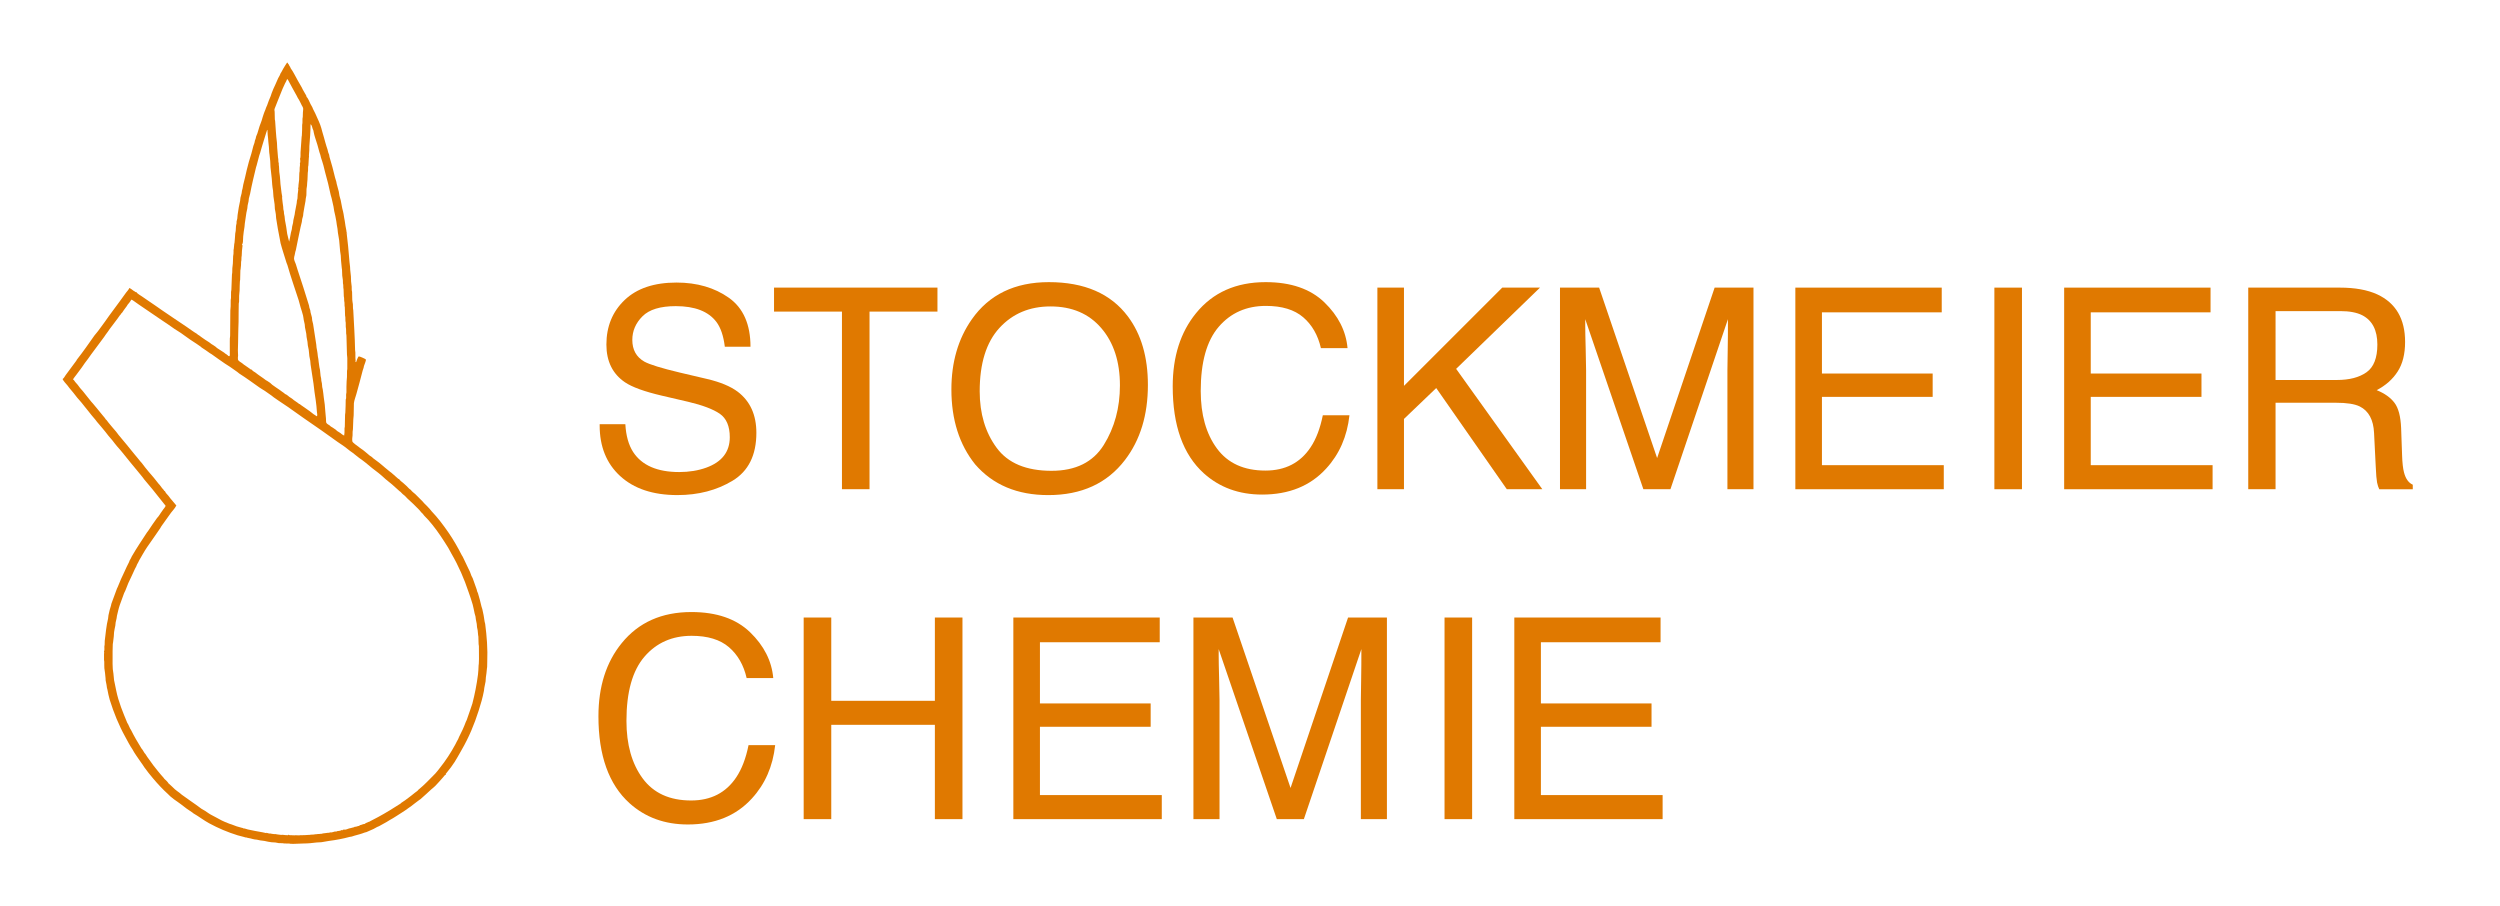 <?xml version="1.0" encoding="UTF-8" standalone="no"?>
<!-- Created with Inkscape (http://www.inkscape.org/) -->
<!DOCTYPE svg PUBLIC "-//W3C//DTD SVG 1.1//EN" "http://www.w3.org/Graphics/SVG/1.1/DTD/svg11.dtd">
<svg
   xmlns:svg="http://www.w3.org/2000/svg"
   xmlns="http://www.w3.org/2000/svg"
   version="1.1"
   width="400"
   height="145"
   id="svg13276">
  <defs
     id="defs13280" />
  <g
     transform="matrix(1.955,0,0,1.955,-637.391,-21.428)"
     id="g13184"
     style="fill:#e07900;fill-opacity:1">
    <path
       d="m 339.465,51.078 0.027,0 c -0.008,0.02 -0.008,0.027 -0.027,0.027 z m -2.692,-15.594 c -0.05,0.121 -0.218,0.332 -0.312,0.434 -0.012,0.027 -0.023,0.047 -0.035,0.07 -0.031,0.047 -0.067,0.09 -0.098,0.133 -0.101,0.141 -0.211,0.277 -0.297,0.422 -0.023,0.019 -0.043,0.043 -0.066,0.062 -0.024,0.036 -0.047,0.071 -0.07,0.106 -0.02,0.019 -0.04,0.043 -0.059,0.062 -0.254,0.383 -0.555,0.731 -0.824,1.11 -0.106,0.148 -0.203,0.308 -0.324,0.453 -0.043,0.062 -0.086,0.129 -0.129,0.191 -0.079,0.106 -0.157,0.211 -0.235,0.317 -0.273,0.371 -0.543,0.742 -0.824,1.109 -0.09,0.125 -0.176,0.25 -0.266,0.375 -0.183,0.227 -0.355,0.477 -0.519,0.719 -0.137,0.195 -0.293,0.383 -0.43,0.578 -0.043,0.066 -0.277,0.34 -0.277,0.395 0.07,0.027 0.133,0.136 0.176,0.199 0.066,0.074 0.132,0.152 0.199,0.226 0.066,0.09 0.133,0.18 0.199,0.266 0.172,0.187 0.332,0.383 0.484,0.582 0.145,0.187 0.297,0.359 0.438,0.547 0.043,0.051 0.09,0.097 0.133,0.148 0.136,0.164 0.269,0.328 0.406,0.489 0.133,0.179 0.297,0.347 0.434,0.531 0.058,0.078 0.136,0.144 0.183,0.23 0.012,0.02 0.012,0.051 0.039,0.051 0.086,0.074 0.141,0.184 0.219,0.27 0.211,0.242 0.395,0.492 0.613,0.726 0.074,0.082 0.133,0.188 0.207,0.274 0.446,0.515 0.867,1.054 1.305,1.586 0.152,0.191 0.316,0.367 0.461,0.562 0.043,0.051 0.09,0.098 0.133,0.148 0.176,0.239 0.359,0.473 0.554,0.704 0.286,0.328 0.571,0.656 0.829,1.003 0.027,0.028 0.054,0.059 0.082,0.086 0.066,0.09 0.132,0.176 0.199,0.266 0.054,0.082 0.164,0.133 0.164,0.25 0.015,-0.008 0.027,-0.008 0.027,-0.027 l 0.031,0 c 0.043,0.136 0.172,0.273 0.278,0.383 0.058,0.062 0.109,0.152 0.168,0.222 0.144,0.168 0.289,0.332 0.426,0.504 0.019,0.024 0.046,0.086 0.078,0.086 -0.008,0.016 -0.008,0.027 -0.028,0.027 -0.097,0.211 -0.285,0.379 -0.422,0.571 -0.253,0.363 -0.507,0.722 -0.773,1.082 -0.039,0.05 -0.062,0.113 -0.098,0.168 -0.14,0.195 -0.273,0.39 -0.406,0.59 -0.223,0.328 -0.461,0.648 -0.683,0.98 -0.227,0.336 -0.422,0.703 -0.629,1.051 -0.032,0.062 -0.063,0.129 -0.094,0.191 -0.031,0.055 -0.063,0.113 -0.094,0.168 -0.023,0.055 -0.043,0.11 -0.066,0.164 -0.032,0.067 -0.075,0.129 -0.106,0.196 -0.094,0.187 -0.164,0.378 -0.258,0.562 -0.199,0.387 -0.378,0.801 -0.527,1.215 -0.035,0.07 -0.066,0.137 -0.101,0.207 -0.125,0.324 -0.243,0.656 -0.356,0.98 -0.098,0.282 -0.156,0.586 -0.23,0.879 -0.008,0.063 -0.02,0.129 -0.028,0.196 -0.019,0.113 -0.054,0.234 -0.078,0.347 -0.008,0.086 -0.016,0.172 -0.027,0.258 -0.031,0.172 -0.082,0.359 -0.102,0.535 -0.012,0.113 -0.015,0.231 -0.023,0.344 -0.024,0.16 -0.043,0.32 -0.059,0.492 -0.008,0.047 -0.015,0.094 -0.023,0.141 -0.02,0.379 -0.016,0.773 -0.016,1.168 0,0.301 -0.008,0.59 0.016,0.879 0.011,0.113 0.039,0.246 0.051,0.359 0.023,0.188 0.031,0.359 0.054,0.547 0.016,0.066 0.031,0.137 0.043,0.203 0.043,0.223 0.09,0.434 0.133,0.648 0.191,0.942 0.551,1.782 0.906,2.645 0.024,0.031 0.043,0.066 0.063,0.098 0.062,0.125 0.109,0.25 0.172,0.371 0.023,0.035 0.043,0.066 0.066,0.101 0.254,0.516 0.551,1.02 0.855,1.512 0.036,0.043 0.067,0.082 0.098,0.125 0.055,0.09 0.11,0.176 0.16,0.262 0.024,0.027 0.043,0.051 0.067,0.074 0.093,0.168 0.215,0.32 0.328,0.48 0.222,0.317 0.457,0.641 0.715,0.942 0.156,0.176 0.289,0.367 0.457,0.535 0.015,0.023 0.031,0.047 0.047,0.07 0.125,0.117 0.277,0.246 0.359,0.395 0.004,0.012 0.004,0.008 0.019,0.008 0.02,0.015 0.188,0.164 0.188,0.172 0.031,0.039 0.07,0.066 0.109,0.101 0.059,0.059 0.118,0.113 0.176,0.172 0.125,0.109 0.262,0.203 0.395,0.301 0.066,0.051 0.125,0.113 0.191,0.16 0.234,0.164 0.473,0.336 0.703,0.5 0.305,0.219 0.613,0.418 0.91,0.652 0.102,0.055 0.2,0.114 0.297,0.172 0.18,0.117 0.34,0.246 0.531,0.34 0.282,0.137 0.543,0.301 0.825,0.441 0.09,0.043 0.183,0.082 0.273,0.125 0.059,0.032 0.121,0.028 0.176,0.067 0,0.008 0.004,0.015 0.004,0.023 0.015,-0.008 0.047,-0.035 0.047,0 0.097,0.047 0.187,0.074 0.297,0.106 0.14,0.054 0.281,0.109 0.425,0.16 0.141,0.039 0.274,0.078 0.414,0.117 0.028,0.008 0.114,0.012 0.114,0.047 0.07,-0.016 0.297,0.066 0.386,0.09 0.403,0.097 0.801,0.156 1.211,0.234 0.102,0.024 0.203,0.043 0.305,0.067 l 0,-0.032 c 0.035,0.016 0.316,0.094 0.316,0.059 0.043,0.008 0.086,0.019 0.129,0.027 0.075,0.008 0.149,0.016 0.223,0.028 0.016,0.003 0.023,0.011 0.023,-0.012 0.165,0.027 0.34,0.062 0.52,0.074 0.043,0 0.086,-0.004 0.125,-0.008 0.137,0.016 0.289,0.035 0.434,0.035 l 0,-0.015 c 0.019,-0.008 0.031,-0.004 0.031,-0.028 l 0.027,0 c 0.004,0.008 0.028,0.063 0.028,0.028 0.105,0.027 0.23,0 0.335,0.027 0.012,0.004 0.012,0.004 0.012,-0.012 0.031,0 0.156,0.024 0.156,0 0.122,0 0.239,0.004 0.348,0.012 0.016,0.004 0.016,0.004 0.016,-0.012 0.265,-0.007 0.547,0 0.804,-0.031 0.024,-0.004 0.071,0.016 0.071,-0.012 0.113,-0.003 0.211,-0.015 0.32,-0.015 0.016,0 0.012,0.004 0.012,-0.016 0.051,0 0.304,-0.012 0.304,-0.027 l 0.098,0 c 0.039,-0.02 0.262,-0.004 0.262,-0.043 0.187,-0.008 0.355,-0.059 0.547,-0.059 0.015,-0.015 0.043,0.004 0.043,-0.027 l 0.16,0 c 0.035,-0.02 0.226,-0.047 0.226,-0.074 0.016,0.008 0.043,0.027 0.043,0 l 0.118,0 c 0.015,-0.016 0.042,0.004 0.042,-0.028 0.067,-0.007 0.133,-0.019 0.204,-0.027 0.035,-0.016 0.183,-0.027 0.183,-0.074 0.035,0.012 0.071,0.019 0.102,0.031 l 0,-0.059 0.031,0 c 0.016,0.008 0.07,0.024 0.07,0 l 0.129,0 c 0.028,-0.015 0.203,-0.054 0.203,-0.07 0.082,-0.012 0.153,-0.058 0.231,-0.058 l 0,-0.016 c 0.015,0.004 0.058,0.023 0.058,0 0.02,-0.008 0.043,-0.004 0.043,-0.027 0.016,0.003 0.059,0.027 0.059,0 0.031,-0.008 0.129,-0.024 0.129,-0.059 0.133,0.023 0.254,-0.074 0.387,-0.074 0,-0.004 0.015,-0.059 0.015,-0.028 0.016,-0.007 0.028,-0.003 0.028,-0.027 0.144,-0.016 0.246,-0.101 0.39,-0.101 0.086,-0.075 0.184,-0.106 0.285,-0.149 0.012,-0.008 0.016,-0.008 0.016,-0.023 0.016,0 0.035,0.004 0.051,0.004 0.047,-0.028 0.094,-0.055 0.144,-0.079 0.207,-0.113 0.422,-0.218 0.633,-0.332 0.621,-0.336 1.219,-0.707 1.813,-1.089 0.019,-0.02 0.043,-0.04 0.062,-0.063 0.098,-0.074 0.207,-0.129 0.305,-0.203 0.094,-0.07 0.191,-0.145 0.289,-0.215 0.18,-0.125 0.34,-0.269 0.512,-0.402 0.093,-0.074 0.238,-0.157 0.3,-0.254 0.004,-0.016 0.004,-0.02 0.024,-0.02 0.238,-0.187 0.457,-0.406 0.676,-0.617 0.234,-0.226 0.461,-0.457 0.679,-0.687 0.129,-0.133 0.242,-0.297 0.356,-0.438 0.492,-0.613 0.918,-1.269 1.285,-1.949 0.078,-0.145 0.144,-0.297 0.23,-0.434 0.024,-0.058 0.047,-0.113 0.071,-0.172 0.211,-0.402 0.402,-0.816 0.558,-1.242 0.02,-0.047 0.043,-0.09 0.067,-0.136 0.101,-0.282 0.195,-0.559 0.293,-0.844 0.054,-0.168 0.113,-0.34 0.172,-0.508 0.199,-0.77 0.355,-1.555 0.46,-2.375 0.032,-0.25 0.04,-0.5 0.051,-0.762 0.004,-0.039 0.012,-0.078 0.016,-0.117 0.023,-0.246 0.012,-0.527 0.012,-0.789 0,-0.223 0,-0.441 -0.004,-0.664 -0.008,-0.055 -0.016,-0.106 -0.024,-0.16 -0.008,-0.211 -0.008,-0.414 -0.019,-0.617 -0.008,-0.039 -0.012,-0.079 -0.02,-0.118 -0.019,-0.136 -0.023,-0.265 -0.039,-0.402 -0.016,-0.082 -0.031,-0.164 -0.051,-0.246 -0.007,-0.09 -0.015,-0.18 -0.023,-0.27 -0.024,-0.125 -0.047,-0.25 -0.074,-0.378 -0.008,-0.075 -0.02,-0.153 -0.028,-0.227 -0.023,-0.086 -0.047,-0.176 -0.074,-0.262 -0.051,-0.242 -0.094,-0.48 -0.156,-0.715 -0.094,-0.343 -0.219,-0.683 -0.332,-1.015 -0.367,-1.102 -0.824,-2.153 -1.403,-3.145 -0.097,-0.164 -0.175,-0.34 -0.273,-0.5 -0.406,-0.648 -0.82,-1.297 -1.312,-1.898 -0.204,-0.254 -0.422,-0.5 -0.653,-0.727 -0.051,-0.054 -0.09,-0.113 -0.133,-0.168 -0.035,-0.031 -0.062,-0.062 -0.097,-0.09 -0.059,-0.062 -0.106,-0.136 -0.164,-0.199 -0.313,-0.332 -0.653,-0.648 -0.989,-0.953 -0.062,-0.066 -0.125,-0.133 -0.187,-0.199 -0.063,-0.059 -0.129,-0.106 -0.192,-0.156 -0.058,-0.059 -0.113,-0.118 -0.171,-0.176 -0.028,-0.02 -0.055,-0.039 -0.082,-0.059 -0.211,-0.191 -0.407,-0.371 -0.614,-0.551 -0.168,-0.148 -0.359,-0.281 -0.527,-0.429 -0.188,-0.172 -0.375,-0.344 -0.574,-0.5 -0.176,-0.133 -0.352,-0.266 -0.524,-0.403 -0.343,-0.293 -0.695,-0.582 -1.066,-0.836 -0.18,-0.144 -0.363,-0.285 -0.543,-0.429 -0.066,-0.055 -0.149,-0.094 -0.207,-0.145 -0.145,-0.109 -0.277,-0.218 -0.418,-0.328 -0.184,-0.137 -0.383,-0.258 -0.566,-0.387 -0.922,-0.671 -1.86,-1.32 -2.793,-1.961 -0.438,-0.304 -0.864,-0.621 -1.301,-0.921 -0.25,-0.168 -0.496,-0.332 -0.746,-0.5 -0.141,-0.098 -0.282,-0.192 -0.418,-0.289 -0.063,-0.043 -0.11,-0.098 -0.172,-0.137 -0.172,-0.113 -0.336,-0.238 -0.508,-0.356 -0.152,-0.105 -0.32,-0.195 -0.473,-0.3 -0.554,-0.391 -1.101,-0.793 -1.668,-1.153 -0.054,-0.043 -0.109,-0.086 -0.164,-0.133 -0.191,-0.14 -0.398,-0.273 -0.59,-0.414 -0.144,-0.089 -0.285,-0.183 -0.425,-0.273 -0.364,-0.246 -0.715,-0.5 -1.071,-0.754 -0.054,-0.031 -0.105,-0.062 -0.156,-0.094 -0.219,-0.156 -0.437,-0.316 -0.668,-0.457 -0.023,-0.023 -0.047,-0.043 -0.07,-0.066 -0.11,-0.074 -0.219,-0.156 -0.332,-0.231 -0.36,-0.226 -0.707,-0.464 -1.051,-0.718 -0.156,-0.114 -0.32,-0.235 -0.488,-0.332 -0.09,-0.059 -0.184,-0.118 -0.278,-0.176 -0.336,-0.254 -0.699,-0.477 -1.043,-0.715 -0.625,-0.426 -1.253,-0.848 -1.875,-1.277 -0.109,-0.079 -0.218,-0.157 -0.332,-0.235 -0.093,-0.062 -0.179,-0.144 -0.293,-0.172 m 17.653,-5.386 0.027,0 c -0.008,0.015 -0.004,0.027 -0.027,0.027 z m -0.028,-0.102 0.028,0 c -0.008,0.02 -0.008,0.031 -0.028,0.031 z m -6.507,-8.41 c -0.016,0.086 -0.055,0.164 -0.078,0.246 -0.04,0.113 -0.067,0.227 -0.102,0.332 -0.098,0.285 -0.168,0.574 -0.262,0.859 -0.051,0.149 -0.086,0.293 -0.129,0.45 -0.023,0.07 -0.05,0.144 -0.074,0.218 -0.066,0.278 -0.144,0.539 -0.215,0.817 -0.011,0.043 -0.027,0.09 -0.043,0.133 -0.172,0.718 -0.351,1.433 -0.488,2.171 -0.035,0.129 -0.066,0.262 -0.102,0.391 -0.007,0.082 -0.019,0.164 -0.027,0.242 -0.023,0.106 -0.051,0.215 -0.074,0.321 -0.008,0.086 -0.02,0.171 -0.027,0.257 -0.028,0.114 -0.051,0.231 -0.075,0.348 -0.039,0.293 -0.093,0.586 -0.129,0.875 -0.011,0.098 -0.019,0.191 -0.027,0.289 -0.043,0.25 -0.082,0.512 -0.105,0.762 -0.008,0.16 -0.016,0.316 -0.024,0.476 -0.012,0.051 -0.027,0.102 -0.039,0.149 -0.012,0.027 -0.043,0.023 -0.043,0.055 0.047,0.027 0.059,0.066 0.047,0.125 -0.043,0.25 -0.051,0.511 -0.062,0.781 -0.008,0.043 -0.016,0.086 -0.02,0.129 -0.004,0.082 -0.008,0.164 -0.008,0.246 -0.008,0.043 -0.015,0.086 -0.023,0.129 -0.004,0.097 -0.008,0.191 -0.008,0.285 -0.012,0.094 -0.02,0.203 -0.031,0.305 -0.004,0.039 -0.012,0.078 -0.02,0.113 -0.008,0.258 -0.012,0.512 -0.019,0.765 -0.008,0.043 -0.012,0.086 -0.02,0.129 -0.016,0.246 -0.019,0.504 -0.023,0.75 -0.004,0.137 -0.036,0.286 -0.039,0.418 -0.004,0.164 -0.004,0.325 -0.004,0.489 -0.008,0.058 -0.02,0.117 -0.028,0.171 -0.015,0.497 -0.007,0.981 -0.015,1.485 -0.004,0.328 -0.028,0.648 -0.028,1.008 0,0.472 -0.019,0.886 -0.027,1.324 -0.004,0.148 0.016,0.277 0.016,0.418 -0.004,0.058 -0.016,0.109 -0.016,0.176 0,0.031 0,0.214 0.027,0.214 0.059,0.086 0.223,0.184 0.309,0.239 0.055,0.047 0.109,0.09 0.164,0.133 0.082,0.062 0.172,0.109 0.258,0.175 0.105,0.09 0.23,0.145 0.336,0.246 l 0.011,0 0,-0.031 0.032,0 c 0.039,0.129 0.199,0.172 0.289,0.246 0.277,0.231 0.597,0.414 0.879,0.641 0.027,0.012 0.05,0.023 0.074,0.035 0.086,0.051 0.18,0.113 0.258,0.172 0.058,0.055 0.117,0.109 0.176,0.16 0.07,0.043 0.546,0.395 0.57,0.395 0.015,-0.004 0.027,0.004 0.027,0.023 0.129,0.09 0.254,0.18 0.383,0.27 0.023,0.019 0.074,0.089 0.109,0.089 0.012,-0.011 0.028,-0.027 0.028,0 0.101,0.051 0.191,0.145 0.285,0.215 0.062,0.039 0.125,0.082 0.187,0.121 0.067,0.039 0.118,0.098 0.18,0.145 0.098,0.066 0.191,0.129 0.285,0.195 0.063,0.047 0.125,0.094 0.188,0.145 l 0,-0.028 0.027,0 c 0.02,0.071 0.086,0.086 0.141,0.129 0.218,0.16 0.437,0.309 0.664,0.465 0.144,0.098 0.277,0.238 0.433,0.32 0.028,0.016 0.137,0.118 0.157,0.075 0.046,-0.098 -0.004,-0.235 -0.008,-0.328 -0.028,-0.325 -0.047,-0.661 -0.098,-0.965 -0.078,-0.453 -0.129,-0.91 -0.183,-1.367 -0.071,-0.52 -0.172,-1.055 -0.239,-1.571 -0.008,-0.097 -0.019,-0.199 -0.027,-0.301 -0.024,-0.125 -0.047,-0.25 -0.074,-0.375 -0.024,-0.179 -0.024,-0.343 -0.051,-0.519 -0.027,-0.121 -0.051,-0.238 -0.074,-0.359 -0.008,-0.098 -0.02,-0.192 -0.028,-0.29 -0.023,-0.132 -0.05,-0.269 -0.074,-0.402 -0.008,-0.086 -0.016,-0.172 -0.023,-0.258 -0.028,-0.175 -0.067,-0.355 -0.106,-0.523 -0.008,-0.086 -0.015,-0.168 -0.023,-0.254 -0.028,-0.117 -0.051,-0.23 -0.078,-0.348 -0.024,-0.129 -0.028,-0.246 -0.059,-0.371 -0.055,-0.222 -0.133,-0.453 -0.199,-0.668 -0.059,-0.199 -0.098,-0.39 -0.16,-0.586 -0.313,-0.957 -0.645,-1.906 -0.922,-2.879 -0.024,-0.058 -0.047,-0.117 -0.071,-0.179 -0.16,-0.535 -0.347,-1.067 -0.488,-1.61 -0.019,-0.105 -0.039,-0.211 -0.058,-0.316 -0.114,-0.559 -0.219,-1.152 -0.305,-1.727 -0.008,-0.105 -0.016,-0.211 -0.024,-0.316 -0.015,-0.141 -0.054,-0.293 -0.078,-0.434 -0.007,-0.129 -0.015,-0.257 -0.023,-0.386 -0.024,-0.215 -0.066,-0.43 -0.094,-0.641 -0.019,-0.16 -0.019,-0.316 -0.035,-0.484 -0.02,-0.149 -0.059,-0.332 -0.066,-0.477 -0.012,-0.16 -0.024,-0.324 -0.036,-0.488 -0.031,-0.313 -0.07,-0.637 -0.105,-0.949 -0.008,-0.168 -0.016,-0.336 -0.023,-0.504 -0.024,-0.18 -0.043,-0.36 -0.059,-0.547 -0.004,-0.059 -0.023,-0.11 -0.023,-0.176 -0.004,-0.293 -0.04,-0.574 -0.071,-0.848 -0.019,-0.199 -0.023,-0.39 -0.054,-0.578 -0.004,-0.121 -0.012,-0.246 -0.02,-0.367 -0.012,-0.012 -0.02,-0.023 -0.027,-0.035 m 3.554,-0.461 c 0,0.617 -0.05,1.203 -0.097,1.801 0,0.121 -0.004,0.238 -0.004,0.359 -0.004,0.129 -0.031,0.277 -0.031,0.402 0.003,0.032 0.007,0.059 0.007,0.086 -0.004,0.039 -0.011,0.079 -0.015,0.118 -0.016,0.211 -0.02,0.39 -0.035,0.605 -0.008,0.039 -0.016,0.078 -0.024,0.113 0,0.106 -0.004,0.211 -0.004,0.317 -0.008,0.058 -0.015,0.117 -0.023,0.176 -0.008,0.191 -0.016,0.382 -0.024,0.574 -0.011,0.156 -0.039,0.328 -0.039,0.488 -0.015,0.086 -0.027,0.176 -0.039,0.262 -0.004,0.172 -0.008,0.344 -0.012,0.515 -0.011,0.102 -0.039,0.196 -0.054,0.293 -0.004,0.055 -0.012,0.114 -0.016,0.168 -0.055,0.328 -0.129,0.668 -0.176,0.996 -0.007,0.079 -0.015,0.153 -0.023,0.227 -0.023,0.09 -0.051,0.176 -0.074,0.266 -0.008,0.074 -0.02,0.148 -0.028,0.226 -0.035,0.137 -0.07,0.281 -0.101,0.418 -0.129,0.641 -0.27,1.258 -0.391,1.899 -0.012,0.043 -0.027,0.082 -0.039,0.121 -0.019,0.093 -0.039,0.187 -0.058,0.285 -0.02,0.09 -0.051,0.168 -0.051,0.273 0.004,0.168 0.101,0.317 0.148,0.465 0.047,0.145 0.082,0.289 0.133,0.43 0.324,0.98 0.645,1.957 0.945,2.953 0.012,0.059 0.024,0.121 0.032,0.18 0.027,0.07 0.046,0.14 0.07,0.207 0.012,0.062 0.019,0.125 0.027,0.183 0.039,0.137 0.074,0.27 0.11,0.406 0.007,0.083 0.015,0.161 0.023,0.243 0.023,0.101 0.047,0.203 0.074,0.304 0.09,0.555 0.168,1.121 0.258,1.672 0.008,0.086 0.016,0.172 0.024,0.258 0.023,0.145 0.062,0.297 0.078,0.445 0.023,0.168 0.027,0.336 0.07,0.493 0.008,0.07 0.016,0.14 0.023,0.207 0.024,0.148 0.043,0.293 0.063,0.453 0.016,0.07 0.031,0.144 0.047,0.218 0.019,0.172 0.031,0.329 0.051,0.5 0.015,0.075 0.031,0.145 0.046,0.219 0.004,0.055 0.008,0.113 0.012,0.168 0.016,0.074 0.031,0.149 0.047,0.219 0.016,0.105 0.016,0.199 0.027,0.301 0.016,0.062 0.032,0.129 0.043,0.191 0.039,0.227 0.055,0.442 0.086,0.676 0.024,0.183 0.059,0.375 0.078,0.562 0.036,0.383 0.055,0.762 0.098,1.137 0.012,0.094 -0.004,0.289 0.031,0.359 0.055,0.102 0.18,0.149 0.266,0.211 0.031,0.032 0.066,0.059 0.098,0.09 0.054,0.035 0.109,0.067 0.164,0.098 0.086,0.059 0.175,0.117 0.257,0.176 0.032,0.031 0.063,0.058 0.09,0.09 0.09,0.054 0.18,0.113 0.27,0.168 0.058,0.042 0.105,0.089 0.164,0.132 0.023,0.008 0.051,0.02 0.074,0.032 0.016,0.015 0.051,0.054 0.074,0.054 0.004,-0.082 0.024,-0.152 0.028,-0.23 0.004,-0.125 0.004,-0.25 0.004,-0.375 0.007,-0.043 0.015,-0.086 0.023,-0.129 0.008,-0.328 0.012,-0.652 0.02,-0.977 0.007,-0.058 0.015,-0.117 0.023,-0.175 0.016,-0.36 0.031,-0.715 0.031,-1.067 0.055,-0.062 0.028,-0.289 0.031,-0.387 0,-0.078 0.024,-0.128 0.028,-0.203 0,-0.152 0,-0.304 0,-0.461 0.004,-0.14 0.015,-0.293 0.015,-0.445 0.008,-0.117 0.02,-0.23 0.028,-0.348 0,-0.168 0,-0.332 0.004,-0.5 0.004,-0.054 0.015,-0.109 0.023,-0.16 0,-0.297 0,-0.594 0,-0.89 0,-0.102 -0.023,-0.176 -0.027,-0.278 -0.008,-0.527 -0.035,-1.019 -0.043,-1.554 0,-0.067 -0.016,-0.114 -0.024,-0.172 -0.004,-0.125 -0.004,-0.25 -0.007,-0.375 -0.008,-0.059 -0.016,-0.114 -0.024,-0.172 -0.004,-0.117 -0.004,-0.231 -0.004,-0.348 -0.008,-0.047 -0.015,-0.094 -0.023,-0.14 -0.004,-0.102 -0.004,-0.204 -0.008,-0.305 -0.008,-0.047 -0.016,-0.094 -0.023,-0.145 -0.008,-0.226 -0.012,-0.449 -0.02,-0.675 -0.008,-0.036 -0.016,-0.067 -0.02,-0.102 -0.003,-0.09 -0.003,-0.18 -0.007,-0.273 -0.008,-0.047 -0.016,-0.094 -0.024,-0.145 -0.004,-0.082 -0.004,-0.164 -0.008,-0.242 -0.007,-0.043 -0.015,-0.09 -0.023,-0.133 -0.004,-0.191 -0.012,-0.383 -0.02,-0.574 -0.003,-0.039 -0.011,-0.078 -0.019,-0.117 -0.004,-0.079 -0.004,-0.161 -0.008,-0.243 -0.008,-0.043 -0.016,-0.086 -0.023,-0.128 0,-0.086 -0.004,-0.172 -0.008,-0.262 -0.016,-0.113 -0.039,-0.246 -0.051,-0.36 -0.004,-0.168 -0.012,-0.336 -0.019,-0.503 -0.008,-0.043 -0.016,-0.086 -0.02,-0.129 -0.02,-0.211 -0.035,-0.407 -0.059,-0.606 -0.007,-0.14 -0.015,-0.277 -0.023,-0.418 -0.008,-0.109 -0.035,-0.234 -0.051,-0.344 -0.031,-0.304 -0.047,-0.589 -0.078,-0.894 -0.027,-0.207 -0.07,-0.43 -0.105,-0.633 -0.008,-0.105 -0.02,-0.211 -0.032,-0.312 -0.047,-0.2 -0.062,-0.403 -0.097,-0.61 -0.047,-0.277 -0.102,-0.566 -0.172,-0.836 -0.02,-0.125 -0.035,-0.246 -0.059,-0.371 -0.043,-0.23 -0.109,-0.461 -0.156,-0.691 -0.027,-0.09 -0.051,-0.176 -0.074,-0.262 -0.129,-0.637 -0.285,-1.25 -0.457,-1.859 -0.055,-0.188 -0.082,-0.368 -0.137,-0.555 -0.055,-0.207 -0.129,-0.422 -0.195,-0.625 -0.02,-0.082 -0.039,-0.164 -0.059,-0.242 -0.023,-0.074 -0.047,-0.149 -0.074,-0.219 -0.059,-0.199 -0.102,-0.387 -0.16,-0.586 -0.067,-0.207 -0.133,-0.418 -0.199,-0.625 -0.036,-0.129 -0.079,-0.258 -0.102,-0.387 -0.012,-0.058 -0.02,-0.113 -0.031,-0.168 -0.024,-0.054 -0.043,-0.109 -0.067,-0.164 -0.039,-0.113 -0.058,-0.293 -0.168,-0.359 m -1.914,-3.699 c -0.039,0.117 -0.113,0.258 -0.176,0.367 -0.066,0.144 -0.132,0.289 -0.199,0.434 -0.031,0.074 -0.062,0.152 -0.093,0.23 -0.098,0.238 -0.196,0.48 -0.29,0.723 -0.066,0.172 -0.136,0.343 -0.203,0.515 -0.031,0.086 -0.078,0.168 -0.082,0.266 0.004,0.047 0.012,0.094 0.02,0.144 0.004,0.211 0.012,0.422 0.015,0.633 0.008,0.039 0.016,0.078 0.024,0.114 0.047,0.593 0.07,1.199 0.148,1.773 0.016,0.125 0.008,0.277 0.02,0.414 0.019,0.277 0.051,0.555 0.07,0.836 0.004,0.035 0.012,0.07 0.02,0.102 0.004,0.074 0.004,0.144 0.008,0.214 0.011,0.055 0.023,0.11 0.035,0.164 0,0.032 0,0.063 -0.004,0.098 0.008,0.039 0.015,0.078 0.019,0.113 0.008,0.157 0.016,0.309 0.024,0.461 0.011,0.11 0.035,0.239 0.047,0.348 0.027,0.215 0.031,0.426 0.05,0.645 0.024,0.242 0.067,0.484 0.09,0.734 0.016,0.098 0.031,0.195 0.051,0.293 -0.004,0.039 -0.004,0.074 -0.008,0.113 0.02,0.238 0.059,0.485 0.09,0.719 0.004,0.066 0.008,0.137 0.012,0.203 0.011,0.063 0.027,0.125 0.043,0.188 0.004,0.058 0.008,0.113 0.011,0.171 0.02,0.079 0.036,0.153 0.047,0.231 0.008,0.098 0.02,0.191 0.028,0.285 0.035,0.191 0.07,0.375 0.105,0.566 0.027,0.2 0.051,0.379 0.082,0.575 0.035,0.144 0.07,0.297 0.106,0.441 0.015,0.059 0.031,0.117 0.047,0.176 l 0.015,0 c 0.004,-0.09 0.035,-0.176 0.051,-0.258 0.027,-0.156 0.059,-0.305 0.086,-0.461 0.023,-0.086 0.047,-0.172 0.07,-0.262 0.012,-0.078 0.02,-0.16 0.031,-0.242 0.024,-0.094 0.047,-0.191 0.071,-0.289 0.011,-0.078 0.019,-0.152 0.027,-0.226 0.035,-0.157 0.07,-0.309 0.106,-0.465 0.011,-0.067 0.019,-0.133 0.027,-0.196 0.055,-0.242 0.086,-0.5 0.141,-0.742 0.003,-0.058 0.011,-0.121 0.015,-0.179 0.016,-0.067 0.031,-0.129 0.047,-0.192 0.004,-0.121 0.012,-0.242 0.02,-0.359 0.011,-0.125 0.043,-0.266 0.046,-0.391 -0.007,-0.035 -0.011,-0.066 -0.019,-0.098 0.047,-0.058 0.023,-0.171 0.035,-0.246 0.016,-0.129 0.043,-0.289 0.051,-0.418 0.012,-0.199 0.004,-0.386 0.019,-0.578 0.008,-0.047 0.016,-0.093 0.024,-0.144 0,-0.094 0.004,-0.192 0.004,-0.285 0.004,-0.079 0.027,-0.149 0.027,-0.231 0,-0.047 -0.031,-0.203 0.027,-0.203 -0.015,-0.059 0,-0.121 -0.007,-0.188 -0.004,-0.035 -0.012,-0.074 -0.02,-0.113 0.063,-0.082 0.035,-0.383 0.043,-0.504 0.027,-0.418 0.063,-0.851 0.09,-1.281 0.004,-0.039 0.012,-0.078 0.019,-0.117 0.004,-0.141 0.012,-0.301 0.02,-0.445 0,-0.141 0.004,-0.278 0.004,-0.418 0.008,-0.055 0.015,-0.106 0.023,-0.161 0,-0.113 0,-0.23 0.004,-0.343 0.008,-0.055 0.016,-0.106 0.024,-0.16 0.007,-0.125 0.004,-0.243 0.011,-0.36 0.004,-0.109 0.035,-0.238 0.016,-0.359 -0.016,-0.078 -0.078,-0.153 -0.113,-0.223 -0.075,-0.148 -0.141,-0.301 -0.223,-0.445 -0.031,-0.051 -0.062,-0.106 -0.098,-0.156 -0.125,-0.27 -0.293,-0.516 -0.425,-0.782 -0.086,-0.175 -0.192,-0.343 -0.278,-0.515 -0.043,-0.086 -0.094,-0.192 -0.168,-0.254 m 0,-1.356 c 0.039,0.024 0.055,0.075 0.082,0.11 0.02,0.023 0.035,0.047 0.055,0.066 0.016,0.035 0.031,0.07 0.047,0.106 0.015,0.031 0.039,0.05 0.058,0.082 0.016,0.039 0.032,0.074 0.047,0.113 0.231,0.316 0.391,0.676 0.586,1.015 0.106,0.188 0.227,0.379 0.328,0.571 0.024,0.043 0.043,0.09 0.063,0.133 0.074,0.117 0.129,0.242 0.203,0.359 0.035,0.062 0.078,0.121 0.105,0.187 0.016,0.032 0.008,0.047 0.008,0.083 0.106,0.039 0.27,0.464 0.332,0.582 0.047,0.085 0.102,0.168 0.145,0.257 0.019,0.051 0.039,0.098 0.058,0.145 0.137,0.242 0.243,0.496 0.356,0.75 0.082,0.183 0.172,0.367 0.238,0.558 0.071,0.18 0.11,0.364 0.164,0.555 0.078,0.297 0.184,0.59 0.254,0.895 0.043,0.183 0.117,0.367 0.172,0.55 0.02,0.086 0.043,0.172 0.063,0.254 0.019,0.063 0.054,0.118 0.07,0.176 0.008,0.063 0.019,0.125 0.031,0.184 0.164,0.558 0.328,1.121 0.457,1.699 0.031,0.113 0.067,0.227 0.102,0.336 0.008,0.059 0.019,0.113 0.031,0.168 0.055,0.215 0.113,0.426 0.172,0.641 0.015,0.113 0.035,0.226 0.055,0.339 0.035,0.121 0.066,0.243 0.101,0.364 0.043,0.226 0.086,0.449 0.129,0.675 0.031,0.145 0.086,0.293 0.105,0.45 0.024,0.195 0.063,0.379 0.098,0.574 0.02,0.133 0.039,0.265 0.059,0.402 0.023,0.129 0.047,0.258 0.074,0.391 0.109,0.844 0.184,1.691 0.254,2.562 0.008,0.125 0.031,0.278 0.047,0.403 0.004,0.078 0.008,0.152 0.011,0.23 0.024,0.176 0.036,0.367 0.059,0.547 0.004,0.133 0.008,0.27 0.012,0.402 0.008,0.137 0.039,0.297 0.051,0.434 0,0.094 0.003,0.191 0.003,0.285 0.008,0.051 0.02,0.098 0.028,0.145 0.008,0.218 0.008,0.429 0.015,0.648 0.004,0.113 0.036,0.246 0.051,0.363 0.004,0.114 0.008,0.227 0.008,0.344 0.008,0.047 0.016,0.094 0.023,0.145 0.051,1.086 0.129,2.148 0.149,3.254 0,0.074 0.019,0.132 0.023,0.199 0,0.156 0.004,0.308 0.004,0.461 0.008,0.074 0.012,0.144 0.016,0.218 -0.004,0.028 -0.008,0.055 -0.016,0.086 0.016,0.008 0.028,0.004 0.028,0.028 l 0.031,0 c 0.012,-0.074 0.156,-0.442 0.211,-0.465 0.047,-0.02 0.566,0.203 0.59,0.258 0.023,0.058 -0.133,0.445 -0.161,0.527 -0.011,0.051 -0.019,0.102 -0.031,0.152 -0.023,0.075 -0.047,0.149 -0.074,0.219 -0.164,0.649 -0.336,1.281 -0.516,1.926 -0.066,0.246 -0.175,0.496 -0.203,0.754 -0.008,0.332 -0.012,0.66 -0.019,0.992 -0.008,0.105 -0.02,0.211 -0.028,0.316 -0.007,0.282 -0.019,0.524 -0.031,0.809 -0.008,0.07 -0.016,0.145 -0.027,0.215 0,0.101 0,0.199 -0.004,0.301 -0.016,0.148 -0.047,0.328 -0.016,0.488 0.016,0.101 0.426,0.379 0.524,0.453 0.035,0.031 0.074,0.063 0.113,0.094 0.016,-0.008 0.031,0 0.031,0.019 0.27,0.168 0.496,0.387 0.746,0.59 0.063,0.043 0.129,0.086 0.192,0.129 0.031,0.027 0.062,0.059 0.093,0.09 0.164,0.125 0.332,0.246 0.497,0.371 0.152,0.113 0.277,0.242 0.425,0.359 0.125,0.102 0.254,0.2 0.375,0.309 0.063,0.059 0.141,0.102 0.203,0.156 0.172,0.149 0.344,0.313 0.52,0.457 0.012,0.012 0.074,0.074 0.074,0.043 l 0.028,0 c 0.035,0.114 0.238,0.239 0.328,0.321 0.093,0.089 0.183,0.168 0.281,0.253 0.113,0.098 0.203,0.235 0.332,0.309 0.019,0.012 0.039,0.012 0.039,0.039 0.09,0.121 0.23,0.219 0.344,0.317 0.199,0.199 0.398,0.398 0.597,0.597 0.047,0.051 0.09,0.102 0.133,0.153 0.16,0.152 0.321,0.316 0.469,0.484 0.043,0.047 0.086,0.113 0.129,0.16 0.527,0.547 0.984,1.164 1.41,1.781 0.402,0.586 0.754,1.207 1.078,1.84 0.024,0.039 0.051,0.078 0.074,0.117 0.121,0.246 0.239,0.489 0.352,0.739 0.07,0.168 0.168,0.328 0.238,0.492 0.043,0.109 0.074,0.219 0.121,0.328 0.032,0.066 0.067,0.129 0.102,0.195 0.113,0.301 0.219,0.617 0.328,0.922 0.012,0.051 0.023,0.102 0.035,0.149 0.024,0.05 0.047,0.101 0.067,0.152 0.109,0.363 0.207,0.719 0.289,1.09 0.023,0.074 0.046,0.148 0.07,0.222 0.086,0.329 0.137,0.672 0.187,1.016 0.016,0.066 0.032,0.129 0.047,0.191 0.129,0.997 0.215,2.047 0.168,3.125 -0.004,0.133 -0.004,0.266 -0.008,0.399 -0.007,0.047 -0.011,0.09 -0.019,0.133 -0.02,0.246 -0.047,0.488 -0.086,0.722 -0.008,0.106 -0.016,0.219 -0.023,0.328 -0.036,0.176 -0.071,0.356 -0.106,0.536 -0.008,0.074 -0.019,0.152 -0.027,0.226 -0.106,0.559 -0.262,1.102 -0.434,1.633 -0.355,1.117 -0.797,2.18 -1.379,3.184 -0.113,0.187 -0.211,0.39 -0.328,0.578 -0.055,0.082 -0.09,0.172 -0.152,0.254 -0.035,0.054 -0.067,0.109 -0.098,0.168 -0.101,0.144 -0.203,0.293 -0.305,0.441 -0.132,0.172 -0.269,0.344 -0.406,0.516 -0.008,0.011 -0.012,0.023 -0.031,0.023 0.008,0.02 0.027,0.039 0.027,0.059 -0.101,0.035 -0.168,0.144 -0.234,0.222 -0.215,0.239 -0.422,0.485 -0.645,0.711 -0.097,0.102 -0.218,0.188 -0.324,0.281 -0.297,0.27 -0.582,0.54 -0.883,0.801 -0.035,0.024 -0.07,0.047 -0.105,0.071 -0.227,0.175 -0.461,0.339 -0.684,0.523 -0.047,0.031 -0.093,0.063 -0.14,0.094 -0.188,0.14 -0.379,0.277 -0.578,0.398 -0.336,0.207 -0.653,0.434 -0.997,0.617 -0.097,0.051 -0.187,0.118 -0.281,0.172 -0.203,0.11 -0.402,0.223 -0.605,0.336 -0.051,0.02 -0.106,0.043 -0.16,0.067 -0.102,0.05 -0.196,0.113 -0.297,0.164 -0.192,0.093 -0.387,0.164 -0.578,0.254 -0.051,0.011 -0.098,0.027 -0.149,0.039 -0.269,0.109 -0.547,0.175 -0.84,0.257 -0.07,0.024 -0.144,0.047 -0.218,0.071 -0.055,0.008 -0.114,0.019 -0.168,0.027 -0.543,0.149 -1.106,0.254 -1.688,0.328 -0.203,0.028 -0.414,0.078 -0.621,0.106 -0.133,0.008 -0.266,0.015 -0.398,0.023 -0.336,0.043 -0.696,0.082 -1.055,0.082 -0.293,0 -0.543,0.031 -0.848,0.031 -0.078,-0.003 -0.152,-0.003 -0.23,-0.007 -0.039,-0.008 -0.078,-0.012 -0.117,-0.02 -0.122,-0.004 -0.239,-0.004 -0.36,-0.004 -0.062,0 -0.113,-0.015 -0.172,-0.023 -0.105,0 -0.211,-0.004 -0.316,-0.008 -0.09,-0.016 -0.184,-0.035 -0.277,-0.051 -0.102,-0.008 -0.208,-0.012 -0.313,-0.019 -0.191,-0.02 -0.387,-0.063 -0.566,-0.106 -0.149,-0.035 -0.305,-0.023 -0.45,-0.066 -0.113,-0.039 -0.246,-0.043 -0.367,-0.059 -0.113,-0.015 -0.215,-0.055 -0.32,-0.078 -0.09,-0.016 -0.18,-0.035 -0.27,-0.055 -0.019,-0.004 -0.031,0 -0.031,-0.023 -0.086,0.016 -0.191,-0.027 -0.273,-0.051 -0.164,-0.051 -0.332,-0.082 -0.493,-0.129 -0.816,-0.254 -1.582,-0.578 -2.324,-0.98 -0.453,-0.246 -0.855,-0.563 -1.297,-0.817 -0.031,-0.023 -0.054,-0.047 -0.086,-0.07 -0.32,-0.199 -0.625,-0.426 -0.921,-0.664 -0.192,-0.148 -0.403,-0.285 -0.598,-0.426 -0.102,-0.074 -0.191,-0.16 -0.289,-0.234 -0.063,-0.059 -0.125,-0.121 -0.188,-0.184 -0.437,-0.394 -0.836,-0.828 -1.214,-1.273 -0.258,-0.297 -0.497,-0.614 -0.727,-0.926 -0.094,-0.129 -0.168,-0.281 -0.27,-0.398 -0.086,-0.11 -0.156,-0.223 -0.23,-0.332 -0.109,-0.168 -0.231,-0.321 -0.328,-0.489 -0.043,-0.078 -0.09,-0.156 -0.133,-0.234 -0.23,-0.328 -0.398,-0.68 -0.59,-1.024 -0.535,-0.964 -0.945,-1.98 -1.277,-3.046 -0.082,-0.274 -0.133,-0.551 -0.188,-0.832 -0.011,-0.051 -0.027,-0.098 -0.039,-0.149 -0.011,-0.074 -0.019,-0.152 -0.031,-0.226 -0.02,-0.122 -0.055,-0.258 -0.074,-0.375 -0.004,-0.059 -0.004,-0.118 -0.008,-0.176 -0.016,-0.141 -0.031,-0.278 -0.043,-0.43 -0.012,-0.125 -0.043,-0.266 -0.055,-0.391 -0.011,-0.179 -0.004,-0.363 -0.007,-0.531 -0.008,-0.047 -0.012,-0.097 -0.02,-0.144 l 0,-0.489 c 0.004,-0.039 0.008,-0.078 0.012,-0.117 -0.004,-0.031 -0.008,-0.066 -0.016,-0.097 0.055,-0.067 0.027,-0.29 0.031,-0.391 0.008,-0.051 0.016,-0.106 0.024,-0.16 0.004,-0.106 0.008,-0.211 0.008,-0.313 0.078,-0.613 0.128,-1.242 0.273,-1.82 0.012,-0.09 0.023,-0.18 0.031,-0.27 0.035,-0.148 0.071,-0.296 0.102,-0.445 0.035,-0.113 0.066,-0.223 0.101,-0.336 0.012,-0.055 0.024,-0.109 0.036,-0.164 0.156,-0.41 0.3,-0.832 0.457,-1.242 0.023,-0.043 0.043,-0.09 0.066,-0.137 0.168,-0.43 0.355,-0.851 0.559,-1.269 0.121,-0.25 0.222,-0.508 0.359,-0.75 0.023,-0.055 0.043,-0.106 0.062,-0.161 0.036,-0.058 0.067,-0.113 0.098,-0.167 0.02,-0.051 0.043,-0.098 0.067,-0.145 0.386,-0.668 0.82,-1.313 1.246,-1.965 0.031,-0.043 0.066,-0.082 0.097,-0.125 0.227,-0.363 0.489,-0.711 0.731,-1.062 0.031,-0.032 0.058,-0.063 0.086,-0.094 0.074,-0.09 0.14,-0.199 0.203,-0.297 0.07,-0.113 0.152,-0.223 0.23,-0.328 0.055,-0.078 0.129,-0.145 0.164,-0.231 0,-0.015 0.004,-0.031 0.004,-0.05 0,-0.004 0,-0.008 0,-0.012 -0.035,-0.039 -0.066,-0.078 -0.097,-0.113 -0.098,-0.129 -0.204,-0.25 -0.301,-0.379 -0.438,-0.551 -0.875,-1.11 -1.34,-1.641 -0.051,-0.058 -0.098,-0.133 -0.145,-0.195 -0.113,-0.145 -0.234,-0.289 -0.355,-0.434 -0.426,-0.515 -0.859,-1.035 -1.273,-1.558 -0.141,-0.18 -0.297,-0.352 -0.446,-0.52 -0.137,-0.152 -0.258,-0.328 -0.383,-0.484 -0.105,-0.133 -0.218,-0.246 -0.324,-0.379 -0.09,-0.113 -0.176,-0.227 -0.265,-0.34 -0.227,-0.27 -0.446,-0.547 -0.676,-0.805 -0.047,-0.066 -0.094,-0.129 -0.145,-0.191 -0.207,-0.231 -0.402,-0.477 -0.59,-0.719 -0.168,-0.219 -0.355,-0.426 -0.519,-0.648 -0.113,-0.153 -0.254,-0.274 -0.367,-0.422 -0.2,-0.27 -0.418,-0.531 -0.637,-0.789 -0.051,-0.067 -0.102,-0.137 -0.156,-0.207 -0.078,-0.086 -0.399,-0.442 -0.399,-0.535 0.11,-0.067 0.172,-0.211 0.242,-0.309 0.219,-0.297 0.438,-0.582 0.653,-0.883 0.074,-0.101 0.144,-0.203 0.226,-0.305 0.016,-0.031 0.032,-0.058 0.047,-0.089 0.504,-0.637 0.969,-1.313 1.438,-1.977 0.086,-0.125 0.211,-0.234 0.293,-0.359 0.175,-0.262 0.39,-0.504 0.562,-0.766 0.215,-0.324 0.457,-0.633 0.684,-0.949 0.347,-0.485 0.719,-0.953 1.051,-1.438 0.058,-0.086 0.25,-0.269 0.25,-0.371 0.117,0.035 0.211,0.121 0.312,0.192 0.031,0.023 0.082,0.07 0.121,0.078 0.016,0 0.024,-0.004 0.024,0.019 0.019,0.008 0.101,0.078 0.101,0.043 l 0.031,0 c 0.036,0.11 0.368,0.297 0.469,0.367 0.36,0.235 0.699,0.493 1.063,0.727 0.179,0.113 0.34,0.246 0.519,0.363 0.68,0.453 1.356,0.93 2.043,1.379 0.293,0.196 0.563,0.41 0.867,0.586 0.024,0.024 0.047,0.043 0.071,0.067 0.039,0.023 0.078,0.043 0.113,0.066 0.059,0.043 0.117,0.09 0.176,0.133 0.207,0.156 0.429,0.293 0.644,0.429 0.063,0.047 0.121,0.094 0.184,0.141 0.113,0.07 0.23,0.137 0.336,0.219 0.039,0.035 0.078,0.07 0.117,0.105 0.191,0.133 0.395,0.25 0.59,0.383 0.023,0.02 0.047,0.043 0.07,0.063 0.082,0.05 0.168,0.101 0.238,0.171 0.016,0.016 0.016,0.043 0.043,0.043 0,-0.019 0.004,-0.011 0.016,-0.015 l 0,0.015 c 0.016,0.004 0.055,0.016 0.066,-0.003 0.039,-0.059 0.02,-0.188 0.02,-0.27 0,-0.312 0,-0.625 0,-0.937 0,-0.086 0,-0.161 0.004,-0.243 0.004,-0.07 0.023,-0.129 0.023,-0.203 0.012,-0.707 0.004,-1.375 0.016,-2.074 0.012,-0.113 0.019,-0.23 0.027,-0.344 0,-0.176 0.004,-0.347 0.004,-0.519 0.008,-0.055 0.016,-0.106 0.024,-0.16 0.004,-0.168 0.004,-0.336 0.004,-0.504 0.007,-0.055 0.015,-0.114 0.027,-0.172 0.019,-0.422 0.023,-0.813 0.047,-1.239 0.008,-0.058 0.015,-0.113 0.023,-0.171 0.004,-0.118 0.004,-0.231 0.008,-0.348 0.008,-0.121 0.031,-0.266 0.043,-0.387 0.008,-0.203 0.016,-0.402 0.023,-0.605 0.012,-0.063 0.02,-0.125 0.028,-0.188 0.004,-0.086 0.004,-0.172 0.008,-0.258 -0.004,-0.019 -0.008,-0.035 -0.008,-0.054 0,-0.028 0.019,-0.043 0.023,-0.078 0.02,-0.141 0.028,-0.27 0.039,-0.414 0.008,-0.039 0.016,-0.079 0.024,-0.118 0.019,-0.257 0.05,-0.504 0.058,-0.75 0.016,-0.07 0.028,-0.144 0.039,-0.214 0.008,-0.133 0.016,-0.27 0.024,-0.403 0.015,-0.078 0.031,-0.156 0.047,-0.23 0,-0.039 0,-0.074 -0.004,-0.11 0.019,-0.089 0.043,-0.175 0.062,-0.265 0.008,-0.098 0.016,-0.192 0.024,-0.285 0.027,-0.223 0.074,-0.426 0.101,-0.649 0.035,-0.176 0.071,-0.348 0.106,-0.519 0.011,-0.082 0.019,-0.164 0.027,-0.243 0.031,-0.128 0.066,-0.253 0.098,-0.378 0.008,-0.067 0.019,-0.133 0.027,-0.2 0.016,-0.058 0.031,-0.117 0.047,-0.175 0.019,-0.11 0.039,-0.219 0.059,-0.329 0.101,-0.394 0.199,-0.796 0.285,-1.195 0.101,-0.445 0.238,-0.898 0.375,-1.328 0.066,-0.207 0.101,-0.418 0.164,-0.629 0.031,-0.086 0.062,-0.176 0.093,-0.266 0.012,-0.058 0.024,-0.121 0.036,-0.179 0.019,-0.055 0.043,-0.114 0.062,-0.168 0.016,-0.059 0.027,-0.117 0.039,-0.176 0.035,-0.078 0.067,-0.156 0.098,-0.238 0.058,-0.211 0.121,-0.407 0.187,-0.614 0.051,-0.152 0.125,-0.304 0.168,-0.453 0.055,-0.175 0.098,-0.355 0.164,-0.527 0.039,-0.109 0.082,-0.234 0.133,-0.34 0.016,-0.047 0.031,-0.094 0.047,-0.137 0.024,-0.082 0.063,-0.144 0.094,-0.218 0.09,-0.266 0.187,-0.524 0.301,-0.778 0.023,-0.078 0.046,-0.152 0.074,-0.226 0.043,-0.121 0.101,-0.235 0.144,-0.36 0.055,-0.117 0.11,-0.234 0.164,-0.355 0.075,-0.168 0.149,-0.34 0.223,-0.508 0.047,-0.09 0.098,-0.176 0.145,-0.266 0.019,-0.046 0.039,-0.089 0.054,-0.136 0.02,-0.043 0.047,-0.074 0.071,-0.11 0.093,-0.172 0.187,-0.355 0.296,-0.519 0.059,-0.09 0.118,-0.18 0.176,-0.27"
       id="path2868"
       style="fill:#e07900;fill-opacity:1;fill-rule:nonzero;stroke-width:0;stroke-linecap:butt;stroke-linejoin:miter;stroke-miterlimit:10" />
    <path
       d="m 375.109,45.676 2.102,0 c 0.051,0.933 0.262,1.695 0.637,2.277 0.715,1.094 1.972,1.641 3.777,1.641 0.805,0 1.543,-0.121 2.207,-0.36 1.281,-0.464 1.926,-1.293 1.926,-2.492 0,-0.898 -0.274,-1.539 -0.817,-1.918 -0.55,-0.375 -1.414,-0.703 -2.589,-0.98 l -2.164,-0.504 c -1.415,-0.332 -2.418,-0.695 -3.004,-1.09 -1.016,-0.688 -1.524,-1.719 -1.524,-3.09 0,-1.48 0.5,-2.699 1.496,-3.648 1,-0.953 2.414,-1.426 4.242,-1.426 1.684,0 3.114,0.418 4.29,1.25 1.175,0.836 1.765,2.172 1.765,4.004 l -2.101,0 c -0.106,-0.883 -0.336,-1.559 -0.688,-2.031 -0.656,-0.864 -1.762,-1.293 -3.328,-1.293 -1.262,0 -2.172,0.277 -2.723,0.832 -0.554,0.554 -0.832,1.199 -0.832,1.933 0,0.809 0.328,1.399 0.981,1.774 0.429,0.238 1.398,0.539 2.906,0.898 l 2.242,0.527 c 1.078,0.254 1.914,0.602 2.5,1.043 1.016,0.774 1.524,1.891 1.524,3.36 0,1.828 -0.649,3.133 -1.942,3.918 -1.297,0.785 -2.804,1.179 -4.519,1.179 -2,0 -3.567,-0.523 -4.7,-1.57 -1.105,-1.019 -1.664,-2.398 -1.664,-4.125 0,-0.031 0,-0.078 0,-0.109 z m 14.539,5.418"
       id="path2936"
       style="fill:#e07900;fill-opacity:1;fill-rule:evenodd;stroke-width:0;stroke-linecap:butt;stroke-linejoin:miter;stroke-miterlimit:10" />
    <path
       d="m 389.379,34.5 13.375,0 0,1.965 -5.559,0 0,14.535 -2.257,0 0,-14.535 -5.559,0 z m 14.269,16.594"
       id="path2940"
       style="fill:#e07900;fill-opacity:1;fill-rule:evenodd;stroke-width:0;stroke-linecap:butt;stroke-linejoin:miter;stroke-miterlimit:10" />
    <path
       d="m 411.871,34.051 c 2.91,0 5.067,0.937 6.469,2.808 1.094,1.461 1.637,3.328 1.637,5.606 0,2.461 -0.625,4.508 -1.875,6.14 -1.465,1.918 -3.559,2.875 -6.278,2.875 -2.539,0 -4.531,-0.839 -5.984,-2.515 -1.297,-1.617 -1.945,-3.66 -1.945,-6.133 0,-2.23 0.554,-4.141 1.664,-5.727 1.421,-2.035 3.527,-3.054 6.312,-3.054 z m 0.223,15.441 c 1.969,0 3.394,-0.707 4.273,-2.117 0.879,-1.414 1.321,-3.039 1.321,-4.871 0,-1.942 -0.508,-3.504 -1.524,-4.688 -1.012,-1.183 -2.398,-1.777 -4.16,-1.777 -1.707,0 -3.098,0.586 -4.176,1.758 -1.078,1.176 -1.617,2.902 -1.617,5.187 0,1.828 0.461,3.371 1.387,4.625 0.925,1.258 2.422,1.883 4.496,1.883 z m 8.98,1.602"
       id="path2944"
       style="fill:#e07900;fill-opacity:1;fill-rule:evenodd;stroke-width:0;stroke-linecap:butt;stroke-linejoin:miter;stroke-miterlimit:10" />
    <path
       d="m 429.613,34.051 c 2.063,0 3.664,0.551 4.805,1.652 1.141,1.102 1.773,2.352 1.898,3.75 l -2.179,0 c -0.242,-1.062 -0.727,-1.906 -1.449,-2.527 -0.723,-0.621 -1.743,-0.93 -3.051,-0.93 -1.594,0 -2.883,0.57 -3.864,1.711 -0.984,1.145 -1.472,2.895 -1.472,5.254 0,1.934 0.441,3.504 1.328,4.707 0.887,1.203 2.207,1.805 3.965,1.805 1.621,0 2.851,-0.633 3.695,-1.899 0.449,-0.668 0.785,-1.543 1.004,-2.629 l 2.18,0 c -0.192,1.739 -0.828,3.192 -1.91,4.367 -1.293,1.418 -3.04,2.125 -5.239,2.125 -1.894,0 -3.484,-0.582 -4.773,-1.742 -1.696,-1.535 -2.543,-3.906 -2.543,-7.113 0,-2.437 0.637,-4.434 1.91,-5.992 1.375,-1.692 3.273,-2.539 5.695,-2.539 z m 8.024,17.043"
       id="path2948"
       style="fill:#e07900;fill-opacity:1;fill-rule:evenodd;stroke-width:0;stroke-linecap:butt;stroke-linejoin:miter;stroke-miterlimit:10" />
    <path
       d="m 438.758,50.996 0,-16.496 2.176,0 0,8.039 8.043,-8.039 3.089,0 -6.863,6.648 7.051,9.848 -2.906,0 -5.774,-8.277 -2.64,2.527 0,5.75 z m 14.172,0.098"
       id="path2952"
       style="fill:#e07900;fill-opacity:1;fill-rule:evenodd;stroke-width:0;stroke-linecap:butt;stroke-linejoin:miter;stroke-miterlimit:10" />
    <path
       d="m 453.703,51 0,-16.5 3.203,0 4.746,13.949 4.707,-13.949 3.18,0 0,16.5 -2.133,0 0,-9.738 c 0,-0.336 0.008,-0.895 0.024,-1.672 0.015,-0.781 0.019,-1.617 0.019,-2.508 L 462.742,51 l -2.215,0 -4.757,-13.918 0,0.508 c 0,0.402 0.011,1.019 0.035,1.847 0.023,0.825 0.035,1.434 0.035,1.825 l 0,9.738 z m 18.34,0.094"
       id="path2956"
       style="fill:#e07900;fill-opacity:1;fill-rule:evenodd;stroke-width:0;stroke-linecap:butt;stroke-linejoin:miter;stroke-miterlimit:10" />
    <path
       d="m 472.965,51 0,-16.5 11.98,0 0,2.023 -9.804,0 0,5.008 9.062,0 0,1.91 -9.062,0 0,5.59 9.972,0 0,1.969 z m 14.371,0.094"
       id="path2960"
       style="fill:#e07900;fill-opacity:1;fill-rule:evenodd;stroke-width:0;stroke-linecap:butt;stroke-linejoin:miter;stroke-miterlimit:10" />
    <path
       d="m 489.254,51 0,-16.5 2.258,0 0,16.5 z m 4.422,0.094"
       id="path2964"
       style="fill:#e07900;fill-opacity:1;fill-rule:evenodd;stroke-width:0;stroke-linecap:butt;stroke-linejoin:miter;stroke-miterlimit:10" />
    <path
       d="m 494.965,51 0,-16.5 11.98,0 0,2.023 -9.804,0 0,5.008 9.062,0 0,1.91 -9.062,0 0,5.59 9.972,0 0,1.969 z m 14.004,0.094"
       id="path2968"
       style="fill:#e07900;fill-opacity:1;fill-rule:evenodd;stroke-width:0;stroke-linecap:butt;stroke-linejoin:miter;stroke-miterlimit:10" />
    <path
       d="m 512.266,42.059 5.023,0 c 1.02,0 1.824,-0.211 2.418,-0.629 0.594,-0.418 0.891,-1.176 0.891,-2.27 0,-1.176 -0.414,-1.976 -1.243,-2.402 -0.445,-0.223 -1.039,-0.336 -1.781,-0.336 l -5.308,0 z m -2.235,8.941 0,-16.5 7.5,0 c 1.235,0 2.25,0.184 3.055,0.551 1.519,0.703 2.281,2.004 2.281,3.898 0,0.988 -0.203,1.797 -0.613,2.426 -0.406,0.629 -0.977,1.133 -1.711,1.516 0.645,0.261 1.129,0.605 1.453,1.031 0.328,0.43 0.508,1.121 0.547,2.078 l 0.078,2.215 c 0.02,0.629 0.074,1.094 0.156,1.402 0.133,0.524 0.375,0.86 0.719,1.012 l 0,0.371 -2.742,0 c -0.074,-0.145 -0.133,-0.328 -0.18,-0.551 -0.043,-0.226 -0.082,-0.66 -0.109,-1.304 l -0.137,-2.75 c -0.051,-1.079 -0.437,-1.801 -1.168,-2.168 -0.414,-0.204 -1.062,-0.305 -1.953,-0.305 l -4.941,0 0,7.078 z m 15.504,0.094"
       id="path2972"
       style="fill:#e07900;fill-opacity:1;fill-rule:evenodd;stroke-width:0;stroke-linecap:butt;stroke-linejoin:miter;stroke-miterlimit:10" />
    <path
       d="m 382.613,61.051 c 2.063,0 3.664,0.551 4.805,1.652 1.141,1.102 1.773,2.352 1.898,3.75 l -2.179,0 c -0.242,-1.062 -0.727,-1.906 -1.449,-2.527 -0.723,-0.621 -1.743,-0.93 -3.051,-0.93 -1.594,0 -2.883,0.57 -3.864,1.711 -0.984,1.145 -1.472,2.895 -1.472,5.254 0,1.934 0.441,3.504 1.328,4.707 0.887,1.203 2.207,1.805 3.965,1.805 1.621,0 2.851,-0.633 3.695,-1.899 0.449,-0.668 0.785,-1.543 1.004,-2.629 l 2.18,0 c -0.192,1.739 -0.828,3.192 -1.91,4.367 -1.293,1.418 -3.04,2.125 -5.239,2.125 -1.894,0 -3.484,-0.582 -4.773,-1.742 -1.696,-1.535 -2.543,-3.906 -2.543,-7.113 0,-2.437 0.637,-4.434 1.91,-5.992 1.375,-1.692 3.273,-2.539 5.695,-2.539 z m 8.305,17.043"
       id="path2976"
       style="fill:#e07900;fill-opacity:1;fill-rule:evenodd;stroke-width:0;stroke-linecap:butt;stroke-linejoin:miter;stroke-miterlimit:10" />
    <path
       d="m 391.805,78 0,-16.5 2.258,0 0,6.816 8.48,0 0,-6.816 2.258,0 0,16.5 -2.258,0 0,-7.719 -8.48,0 0,7.719 z m 15.722,0.094"
       id="path2980"
       style="fill:#e07900;fill-opacity:1;fill-rule:evenodd;stroke-width:0;stroke-linecap:butt;stroke-linejoin:miter;stroke-miterlimit:10" />
    <path
       d="m 408.965,78 0,-16.5 11.98,0 0,2.023 -9.804,0 0,5.008 9.062,0 0,1.91 -9.062,0 0,5.59 9.972,0 0,1.969 z m 13.902,0.094"
       id="path2984"
       style="fill:#e07900;fill-opacity:1;fill-rule:evenodd;stroke-width:0;stroke-linecap:butt;stroke-linejoin:miter;stroke-miterlimit:10" />
    <path
       d="m 423.703,78 0,-16.5 3.203,0 4.746,13.949 4.707,-13.949 3.18,0 0,16.5 -2.133,0 0,-9.738 c 0,-0.336 0.008,-0.895 0.024,-1.672 0.015,-0.781 0.019,-1.617 0.019,-2.508 L 432.742,78 l -2.215,0 -4.757,-13.918 0,0.508 c 0,0.402 0.011,1.019 0.035,1.847 0.023,0.825 0.035,1.434 0.035,1.825 l 0,9.738 z m 18.32,0.094"
       id="path2988"
       style="fill:#e07900;fill-opacity:1;fill-rule:evenodd;stroke-width:0;stroke-linecap:butt;stroke-linejoin:miter;stroke-miterlimit:10" />
    <path
       d="m 444.254,78 0,-16.5 2.258,0 0,16.5 z m 4.156,0.094"
       id="path2992"
       style="fill:#e07900;fill-opacity:1;fill-rule:evenodd;stroke-width:0;stroke-linecap:butt;stroke-linejoin:miter;stroke-miterlimit:10" />
    <path
       d="m 449.965,78 0,-16.5 11.969,0 0,2.023 -9.793,0 0,5.008 9.054,0 0,1.91 -9.054,0 0,5.59 9.961,0 0,1.969 z m 13.785,0.094"
       id="path2996"
       style="fill:#e07900;fill-opacity:1;fill-rule:evenodd;stroke-width:0;stroke-linecap:butt;stroke-linejoin:miter;stroke-miterlimit:10" />
  </g>
</svg>
